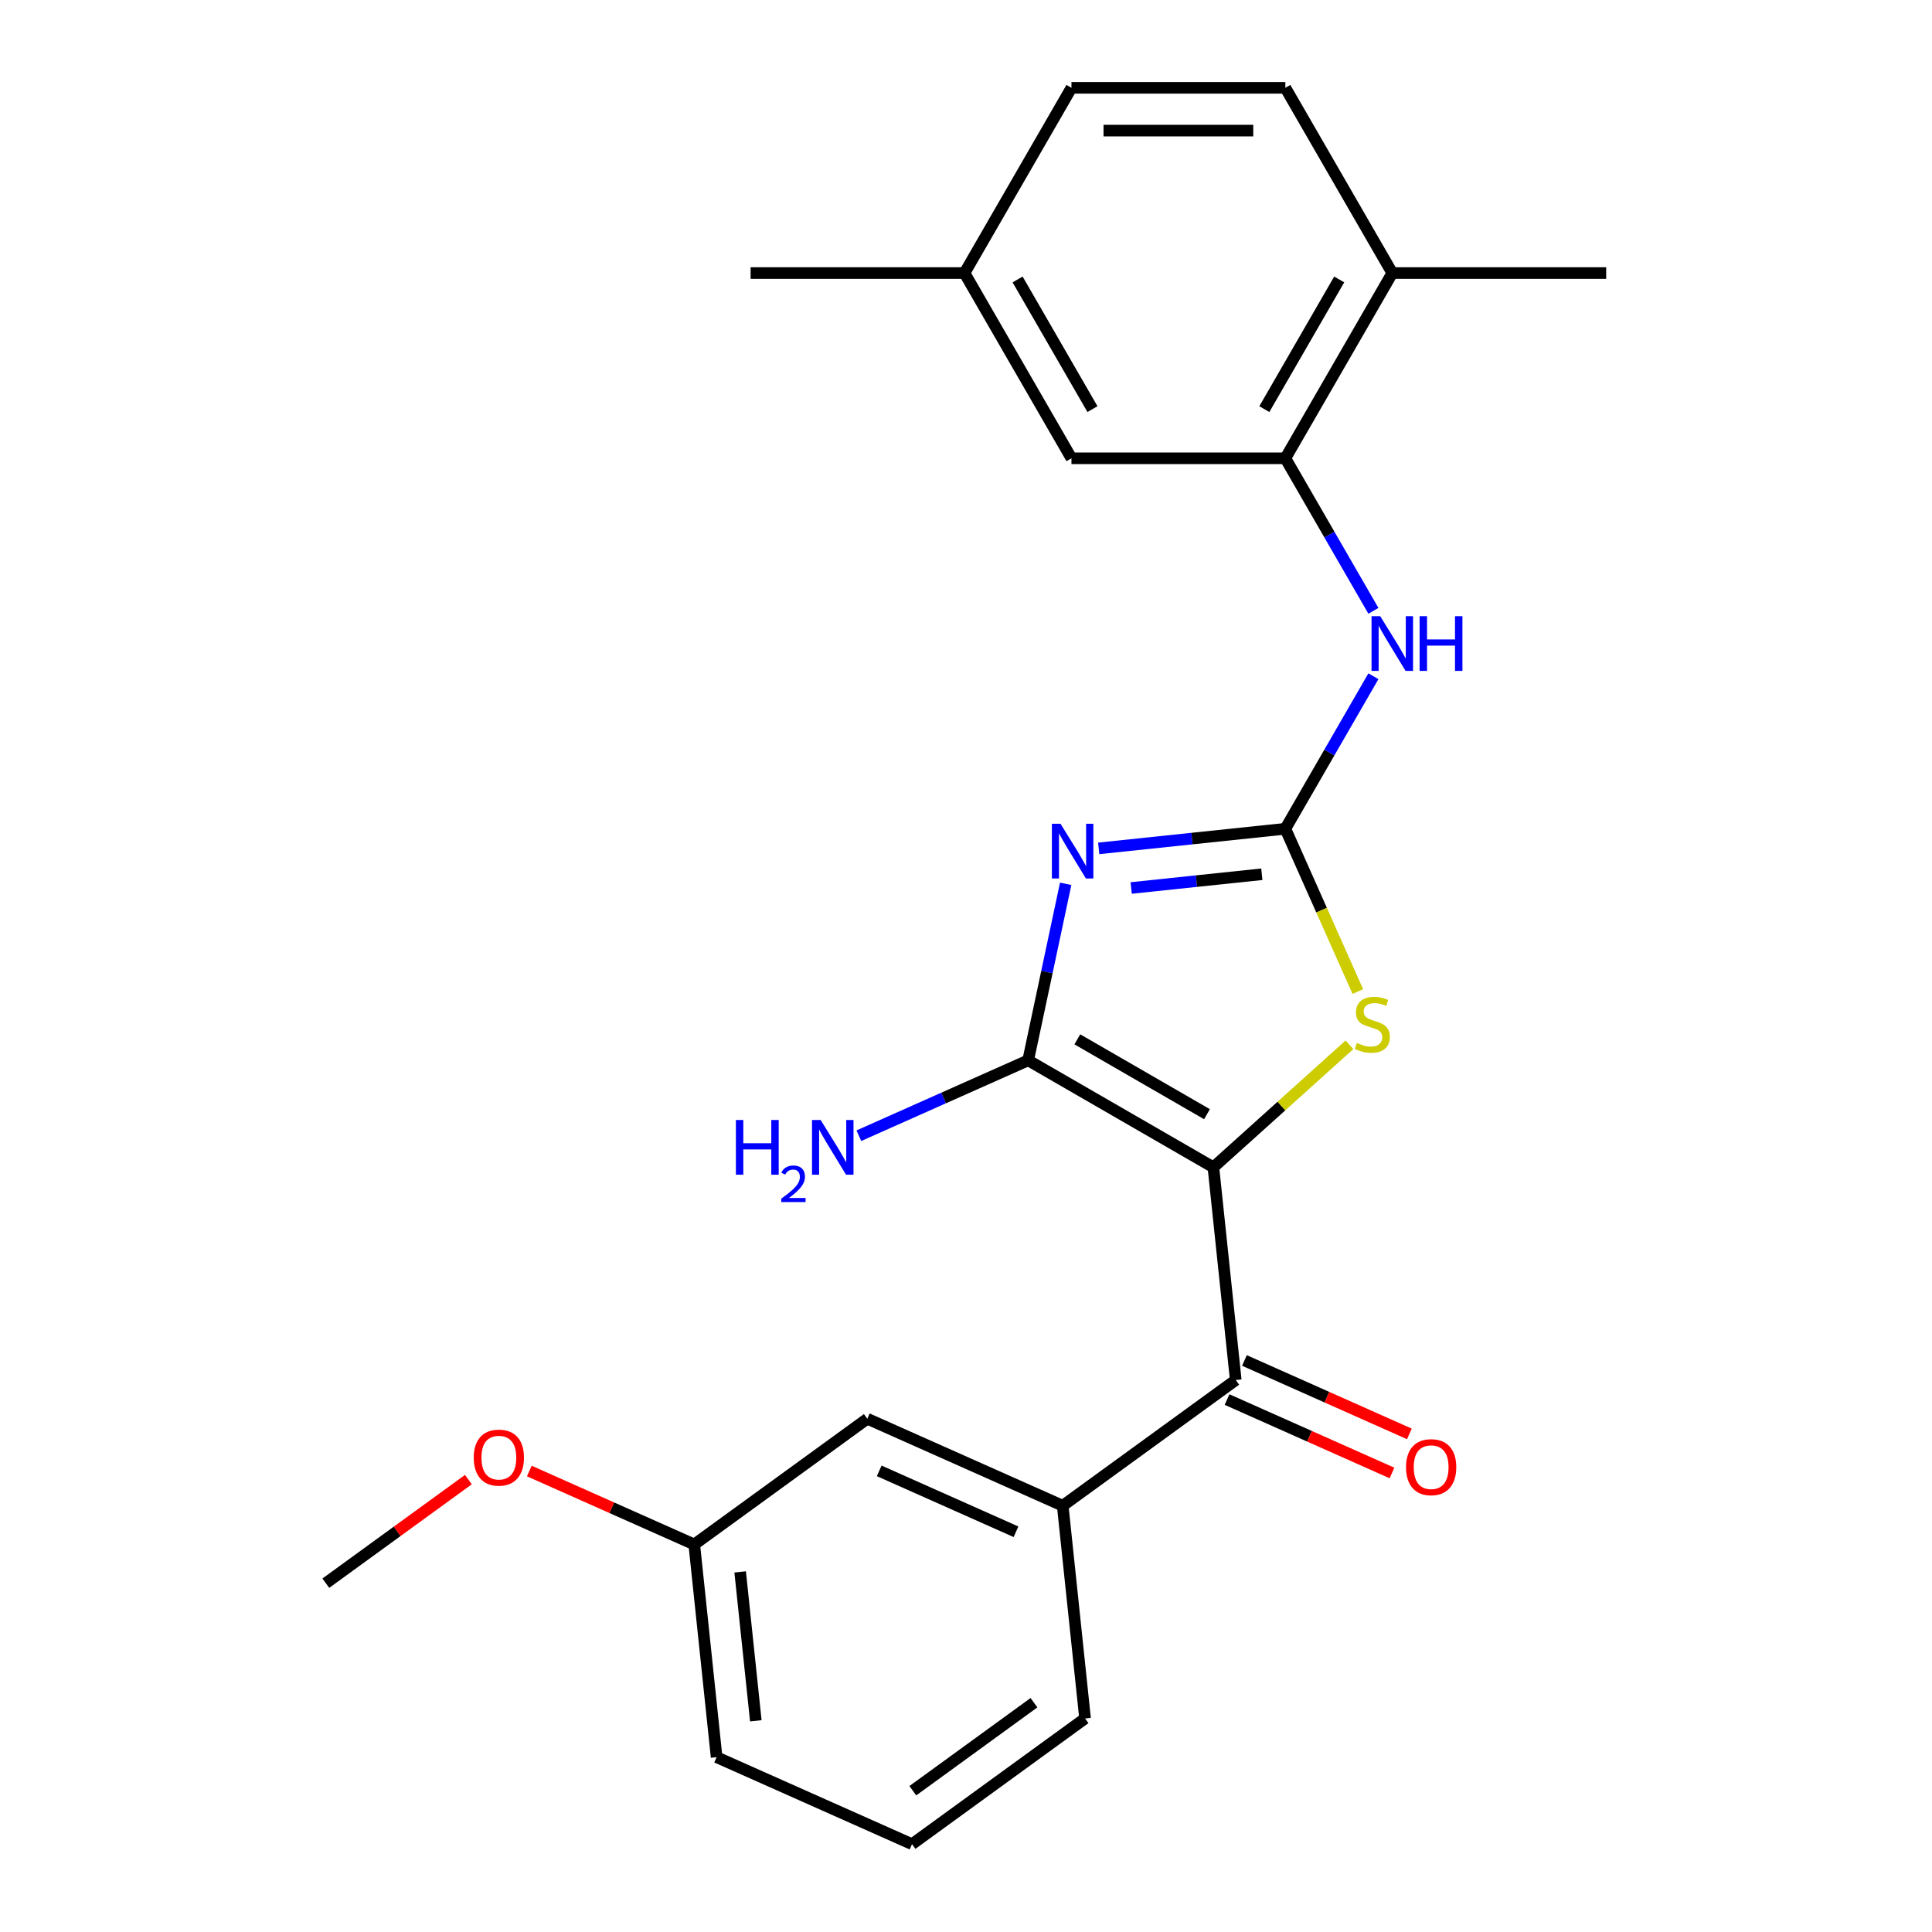 <?xml version='1.0' encoding='iso-8859-1'?>
<svg version='1.1' baseProfile='full'
              xmlns='http://www.w3.org/2000/svg'
                      xmlns:rdkit='http://www.rdkit.org/xml'
                      xmlns:xlink='http://www.w3.org/1999/xlink'
                  xml:space='preserve'
width='1000px' height='1000px' viewBox='0 0 1000 1000'>
<!-- END OF HEADER -->
<rect style='opacity:1.0;fill:#FFFFFF;stroke:none' width='1000' height='1000' x='0' y='0'> </rect>
<path class='bond-1' d='M 628.049,604.188 L 532.17,548.833' style='fill:none;fill-rule:evenodd;stroke:#000000;stroke-width:6px;stroke-linecap:butt;stroke-linejoin:miter;stroke-opacity:1' />
<path class='bond-1' d='M 624.738,576.709 L 557.623,537.96' style='fill:none;fill-rule:evenodd;stroke:#000000;stroke-width:6px;stroke-linecap:butt;stroke-linejoin:miter;stroke-opacity:1' />
<path class='bond-3' d='M 628.049,604.188 L 663.262,572.482' style='fill:none;fill-rule:evenodd;stroke:#000000;stroke-width:6px;stroke-linecap:butt;stroke-linejoin:miter;stroke-opacity:1' />
<path class='bond-3' d='M 663.262,572.482 L 698.475,540.776' style='fill:none;fill-rule:evenodd;stroke:#CCCC00;stroke-width:6px;stroke-linecap:butt;stroke-linejoin:miter;stroke-opacity:1' />
<path class='bond-4' d='M 628.049,604.188 L 639.621,714.292' style='fill:none;fill-rule:evenodd;stroke:#000000;stroke-width:6px;stroke-linecap:butt;stroke-linejoin:miter;stroke-opacity:1' />
<path class='bond-0' d='M 551.59,457.469 L 541.88,503.151' style='fill:none;fill-rule:evenodd;stroke:#0000FF;stroke-width:6px;stroke-linecap:butt;stroke-linejoin:miter;stroke-opacity:1' />
<path class='bond-0' d='M 541.88,503.151 L 532.17,548.833' style='fill:none;fill-rule:evenodd;stroke:#000000;stroke-width:6px;stroke-linecap:butt;stroke-linejoin:miter;stroke-opacity:1' />
<path class='bond-24' d='M 568.696,439.121 L 616.994,434.045' style='fill:none;fill-rule:evenodd;stroke:#0000FF;stroke-width:6px;stroke-linecap:butt;stroke-linejoin:miter;stroke-opacity:1' />
<path class='bond-24' d='M 616.994,434.045 L 665.293,428.968' style='fill:none;fill-rule:evenodd;stroke:#000000;stroke-width:6px;stroke-linecap:butt;stroke-linejoin:miter;stroke-opacity:1' />
<path class='bond-24' d='M 585.5,459.619 L 619.309,456.066' style='fill:none;fill-rule:evenodd;stroke:#0000FF;stroke-width:6px;stroke-linecap:butt;stroke-linejoin:miter;stroke-opacity:1' />
<path class='bond-24' d='M 619.309,456.066 L 653.118,452.512' style='fill:none;fill-rule:evenodd;stroke:#000000;stroke-width:6px;stroke-linecap:butt;stroke-linejoin:miter;stroke-opacity:1' />
<path class='bond-12' d='M 532.17,548.833 L 488.354,568.341' style='fill:none;fill-rule:evenodd;stroke:#000000;stroke-width:6px;stroke-linecap:butt;stroke-linejoin:miter;stroke-opacity:1' />
<path class='bond-12' d='M 488.354,568.341 L 444.538,587.849' style='fill:none;fill-rule:evenodd;stroke:#0000FF;stroke-width:6px;stroke-linecap:butt;stroke-linejoin:miter;stroke-opacity:1' />
<path class='bond-2' d='M 665.293,428.968 L 684.048,471.094' style='fill:none;fill-rule:evenodd;stroke:#000000;stroke-width:6px;stroke-linecap:butt;stroke-linejoin:miter;stroke-opacity:1' />
<path class='bond-2' d='M 684.048,471.094 L 702.804,513.22' style='fill:none;fill-rule:evenodd;stroke:#CCCC00;stroke-width:6px;stroke-linecap:butt;stroke-linejoin:miter;stroke-opacity:1' />
<path class='bond-5' d='M 665.293,428.968 L 688.084,389.493' style='fill:none;fill-rule:evenodd;stroke:#000000;stroke-width:6px;stroke-linecap:butt;stroke-linejoin:miter;stroke-opacity:1' />
<path class='bond-5' d='M 688.084,389.493 L 710.875,350.018' style='fill:none;fill-rule:evenodd;stroke:#0000FF;stroke-width:6px;stroke-linecap:butt;stroke-linejoin:miter;stroke-opacity:1' />
<path class='bond-7' d='M 639.621,714.292 L 550.054,779.367' style='fill:none;fill-rule:evenodd;stroke:#000000;stroke-width:6px;stroke-linecap:butt;stroke-linejoin:miter;stroke-opacity:1' />
<path class='bond-8' d='M 635.118,724.406 L 677.804,743.411' style='fill:none;fill-rule:evenodd;stroke:#000000;stroke-width:6px;stroke-linecap:butt;stroke-linejoin:miter;stroke-opacity:1' />
<path class='bond-8' d='M 677.804,743.411 L 720.49,762.416' style='fill:none;fill-rule:evenodd;stroke:#FF0000;stroke-width:6px;stroke-linecap:butt;stroke-linejoin:miter;stroke-opacity:1' />
<path class='bond-8' d='M 644.124,704.179 L 686.81,723.184' style='fill:none;fill-rule:evenodd;stroke:#000000;stroke-width:6px;stroke-linecap:butt;stroke-linejoin:miter;stroke-opacity:1' />
<path class='bond-8' d='M 686.81,723.184 L 729.496,742.188' style='fill:none;fill-rule:evenodd;stroke:#FF0000;stroke-width:6px;stroke-linecap:butt;stroke-linejoin:miter;stroke-opacity:1' />
<path class='bond-6' d='M 710.875,316.162 L 688.084,276.687' style='fill:none;fill-rule:evenodd;stroke:#0000FF;stroke-width:6px;stroke-linecap:butt;stroke-linejoin:miter;stroke-opacity:1' />
<path class='bond-6' d='M 688.084,276.687 L 665.293,237.212' style='fill:none;fill-rule:evenodd;stroke:#000000;stroke-width:6px;stroke-linecap:butt;stroke-linejoin:miter;stroke-opacity:1' />
<path class='bond-9' d='M 665.293,237.212 L 720.648,141.333' style='fill:none;fill-rule:evenodd;stroke:#000000;stroke-width:6px;stroke-linecap:butt;stroke-linejoin:miter;stroke-opacity:1' />
<path class='bond-9' d='M 654.42,211.759 L 693.169,144.644' style='fill:none;fill-rule:evenodd;stroke:#000000;stroke-width:6px;stroke-linecap:butt;stroke-linejoin:miter;stroke-opacity:1' />
<path class='bond-10' d='M 665.293,237.212 L 554.582,237.212' style='fill:none;fill-rule:evenodd;stroke:#000000;stroke-width:6px;stroke-linecap:butt;stroke-linejoin:miter;stroke-opacity:1' />
<path class='bond-11' d='M 550.054,779.367 L 448.915,734.337' style='fill:none;fill-rule:evenodd;stroke:#000000;stroke-width:6px;stroke-linecap:butt;stroke-linejoin:miter;stroke-opacity:1' />
<path class='bond-11' d='M 525.877,792.84 L 455.079,761.319' style='fill:none;fill-rule:evenodd;stroke:#000000;stroke-width:6px;stroke-linecap:butt;stroke-linejoin:miter;stroke-opacity:1' />
<path class='bond-17' d='M 550.054,779.367 L 561.626,889.471' style='fill:none;fill-rule:evenodd;stroke:#000000;stroke-width:6px;stroke-linecap:butt;stroke-linejoin:miter;stroke-opacity:1' />
<path class='bond-13' d='M 720.648,141.333 L 665.293,45.455' style='fill:none;fill-rule:evenodd;stroke:#000000;stroke-width:6px;stroke-linecap:butt;stroke-linejoin:miter;stroke-opacity:1' />
<path class='bond-20' d='M 720.648,141.333 L 831.359,141.333' style='fill:none;fill-rule:evenodd;stroke:#000000;stroke-width:6px;stroke-linecap:butt;stroke-linejoin:miter;stroke-opacity:1' />
<path class='bond-14' d='M 554.582,237.212 L 499.226,141.333' style='fill:none;fill-rule:evenodd;stroke:#000000;stroke-width:6px;stroke-linecap:butt;stroke-linejoin:miter;stroke-opacity:1' />
<path class='bond-14' d='M 565.454,211.759 L 526.705,144.644' style='fill:none;fill-rule:evenodd;stroke:#000000;stroke-width:6px;stroke-linecap:butt;stroke-linejoin:miter;stroke-opacity:1' />
<path class='bond-15' d='M 448.915,734.337 L 359.347,799.411' style='fill:none;fill-rule:evenodd;stroke:#000000;stroke-width:6px;stroke-linecap:butt;stroke-linejoin:miter;stroke-opacity:1' />
<path class='bond-26' d='M 665.293,45.455 L 554.582,45.455' style='fill:none;fill-rule:evenodd;stroke:#000000;stroke-width:6px;stroke-linecap:butt;stroke-linejoin:miter;stroke-opacity:1' />
<path class='bond-26' d='M 648.686,67.597 L 571.188,67.597' style='fill:none;fill-rule:evenodd;stroke:#000000;stroke-width:6px;stroke-linecap:butt;stroke-linejoin:miter;stroke-opacity:1' />
<path class='bond-16' d='M 499.226,141.333 L 554.582,45.455' style='fill:none;fill-rule:evenodd;stroke:#000000;stroke-width:6px;stroke-linecap:butt;stroke-linejoin:miter;stroke-opacity:1' />
<path class='bond-22' d='M 499.226,141.333 L 388.515,141.333' style='fill:none;fill-rule:evenodd;stroke:#000000;stroke-width:6px;stroke-linecap:butt;stroke-linejoin:miter;stroke-opacity:1' />
<path class='bond-18' d='M 359.347,799.411 L 316.662,780.406' style='fill:none;fill-rule:evenodd;stroke:#000000;stroke-width:6px;stroke-linecap:butt;stroke-linejoin:miter;stroke-opacity:1' />
<path class='bond-18' d='M 316.662,780.406 L 273.976,761.401' style='fill:none;fill-rule:evenodd;stroke:#FF0000;stroke-width:6px;stroke-linecap:butt;stroke-linejoin:miter;stroke-opacity:1' />
<path class='bond-25' d='M 359.347,799.411 L 370.92,909.515' style='fill:none;fill-rule:evenodd;stroke:#000000;stroke-width:6px;stroke-linecap:butt;stroke-linejoin:miter;stroke-opacity:1' />
<path class='bond-25' d='M 383.104,813.612 L 391.205,890.685' style='fill:none;fill-rule:evenodd;stroke:#000000;stroke-width:6px;stroke-linecap:butt;stroke-linejoin:miter;stroke-opacity:1' />
<path class='bond-19' d='M 561.626,889.471 L 472.059,954.545' style='fill:none;fill-rule:evenodd;stroke:#000000;stroke-width:6px;stroke-linecap:butt;stroke-linejoin:miter;stroke-opacity:1' />
<path class='bond-19' d='M 535.177,881.319 L 472.48,926.871' style='fill:none;fill-rule:evenodd;stroke:#000000;stroke-width:6px;stroke-linecap:butt;stroke-linejoin:miter;stroke-opacity:1' />
<path class='bond-23' d='M 242.44,765.837 L 205.541,792.646' style='fill:none;fill-rule:evenodd;stroke:#FF0000;stroke-width:6px;stroke-linecap:butt;stroke-linejoin:miter;stroke-opacity:1' />
<path class='bond-23' d='M 205.541,792.646 L 168.641,819.455' style='fill:none;fill-rule:evenodd;stroke:#000000;stroke-width:6px;stroke-linecap:butt;stroke-linejoin:miter;stroke-opacity:1' />
<path class='bond-21' d='M 472.059,954.545 L 370.92,909.515' style='fill:none;fill-rule:evenodd;stroke:#000000;stroke-width:6px;stroke-linecap:butt;stroke-linejoin:miter;stroke-opacity:1' />
<path  class='atom-1' d='M 548.928 426.381
L 558.208 441.381
Q 559.128 442.861, 560.608 445.541
Q 562.088 448.221, 562.168 448.381
L 562.168 426.381
L 565.928 426.381
L 565.928 454.701
L 562.048 454.701
L 552.088 438.301
Q 550.928 436.381, 549.688 434.181
Q 548.488 431.981, 548.128 431.301
L 548.128 454.701
L 544.448 454.701
L 544.448 426.381
L 548.928 426.381
' fill='#0000FF'/>
<path  class='atom-4' d='M 702.323 539.828
Q 702.643 539.948, 703.963 540.508
Q 705.283 541.068, 706.723 541.428
Q 708.203 541.748, 709.643 541.748
Q 712.323 541.748, 713.883 540.468
Q 715.443 539.148, 715.443 536.868
Q 715.443 535.308, 714.643 534.348
Q 713.883 533.388, 712.683 532.868
Q 711.483 532.348, 709.483 531.748
Q 706.963 530.988, 705.443 530.268
Q 703.963 529.548, 702.883 528.028
Q 701.843 526.508, 701.843 523.948
Q 701.843 520.388, 704.243 518.188
Q 706.683 515.988, 711.483 515.988
Q 714.763 515.988, 718.483 517.548
L 717.563 520.628
Q 714.163 519.228, 711.603 519.228
Q 708.843 519.228, 707.323 520.388
Q 705.803 521.508, 705.843 523.468
Q 705.843 524.988, 706.603 525.908
Q 707.403 526.828, 708.523 527.348
Q 709.683 527.868, 711.603 528.468
Q 714.163 529.268, 715.683 530.068
Q 717.203 530.868, 718.283 532.508
Q 719.403 534.108, 719.403 536.868
Q 719.403 540.788, 716.763 542.908
Q 714.163 544.988, 709.803 544.988
Q 707.283 544.988, 705.363 544.428
Q 703.483 543.908, 701.243 542.988
L 702.323 539.828
' fill='#CCCC00'/>
<path  class='atom-6' d='M 714.388 318.93
L 723.668 333.93
Q 724.588 335.41, 726.068 338.09
Q 727.548 340.77, 727.628 340.93
L 727.628 318.93
L 731.388 318.93
L 731.388 347.25
L 727.508 347.25
L 717.548 330.85
Q 716.388 328.93, 715.148 326.73
Q 713.948 324.53, 713.588 323.85
L 713.588 347.25
L 709.908 347.25
L 709.908 318.93
L 714.388 318.93
' fill='#0000FF'/>
<path  class='atom-6' d='M 734.788 318.93
L 738.628 318.93
L 738.628 330.97
L 753.108 330.97
L 753.108 318.93
L 756.948 318.93
L 756.948 347.25
L 753.108 347.25
L 753.108 334.17
L 738.628 334.17
L 738.628 347.25
L 734.788 347.25
L 734.788 318.93
' fill='#0000FF'/>
<path  class='atom-9' d='M 727.76 759.403
Q 727.76 752.603, 731.12 748.803
Q 734.48 745.003, 740.76 745.003
Q 747.04 745.003, 750.4 748.803
Q 753.76 752.603, 753.76 759.403
Q 753.76 766.283, 750.36 770.203
Q 746.96 774.083, 740.76 774.083
Q 734.52 774.083, 731.12 770.203
Q 727.76 766.323, 727.76 759.403
M 740.76 770.883
Q 745.08 770.883, 747.4 768.003
Q 749.76 765.083, 749.76 759.403
Q 749.76 753.843, 747.4 751.043
Q 745.08 748.203, 740.76 748.203
Q 736.44 748.203, 734.08 751.003
Q 731.76 753.803, 731.76 759.403
Q 731.76 765.123, 734.08 768.003
Q 736.44 770.883, 740.76 770.883
' fill='#FF0000'/>
<path  class='atom-13' d='M 380.898 579.703
L 384.738 579.703
L 384.738 591.743
L 399.218 591.743
L 399.218 579.703
L 403.058 579.703
L 403.058 608.023
L 399.218 608.023
L 399.218 594.943
L 384.738 594.943
L 384.738 608.023
L 380.898 608.023
L 380.898 579.703
' fill='#0000FF'/>
<path  class='atom-13' d='M 404.431 607.029
Q 405.117 605.26, 406.754 604.284
Q 408.391 603.28, 410.661 603.28
Q 413.486 603.28, 415.07 604.812
Q 416.654 606.343, 416.654 609.062
Q 416.654 611.834, 414.595 614.421
Q 412.562 617.008, 408.338 620.071
L 416.971 620.071
L 416.971 622.183
L 404.378 622.183
L 404.378 620.414
Q 407.863 617.932, 409.922 616.084
Q 412.007 614.236, 413.011 612.573
Q 414.014 610.91, 414.014 609.194
Q 414.014 607.399, 413.116 606.396
Q 412.219 605.392, 410.661 605.392
Q 409.156 605.392, 408.153 606
Q 407.15 606.607, 406.437 607.953
L 404.431 607.029
' fill='#0000FF'/>
<path  class='atom-13' d='M 424.771 579.703
L 434.051 594.703
Q 434.971 596.183, 436.451 598.863
Q 437.931 601.543, 438.011 601.703
L 438.011 579.703
L 441.771 579.703
L 441.771 608.023
L 437.891 608.023
L 427.931 591.623
Q 426.771 589.703, 425.531 587.503
Q 424.331 585.303, 423.971 584.623
L 423.971 608.023
L 420.291 608.023
L 420.291 579.703
L 424.771 579.703
' fill='#0000FF'/>
<path  class='atom-19' d='M 245.208 754.461
Q 245.208 747.661, 248.568 743.861
Q 251.928 740.061, 258.208 740.061
Q 264.488 740.061, 267.848 743.861
Q 271.208 747.661, 271.208 754.461
Q 271.208 761.341, 267.808 765.261
Q 264.408 769.141, 258.208 769.141
Q 251.968 769.141, 248.568 765.261
Q 245.208 761.381, 245.208 754.461
M 258.208 765.941
Q 262.528 765.941, 264.848 763.061
Q 267.208 760.141, 267.208 754.461
Q 267.208 748.901, 264.848 746.101
Q 262.528 743.261, 258.208 743.261
Q 253.888 743.261, 251.528 746.061
Q 249.208 748.861, 249.208 754.461
Q 249.208 760.181, 251.528 763.061
Q 253.888 765.941, 258.208 765.941
' fill='#FF0000'/>
</svg>
